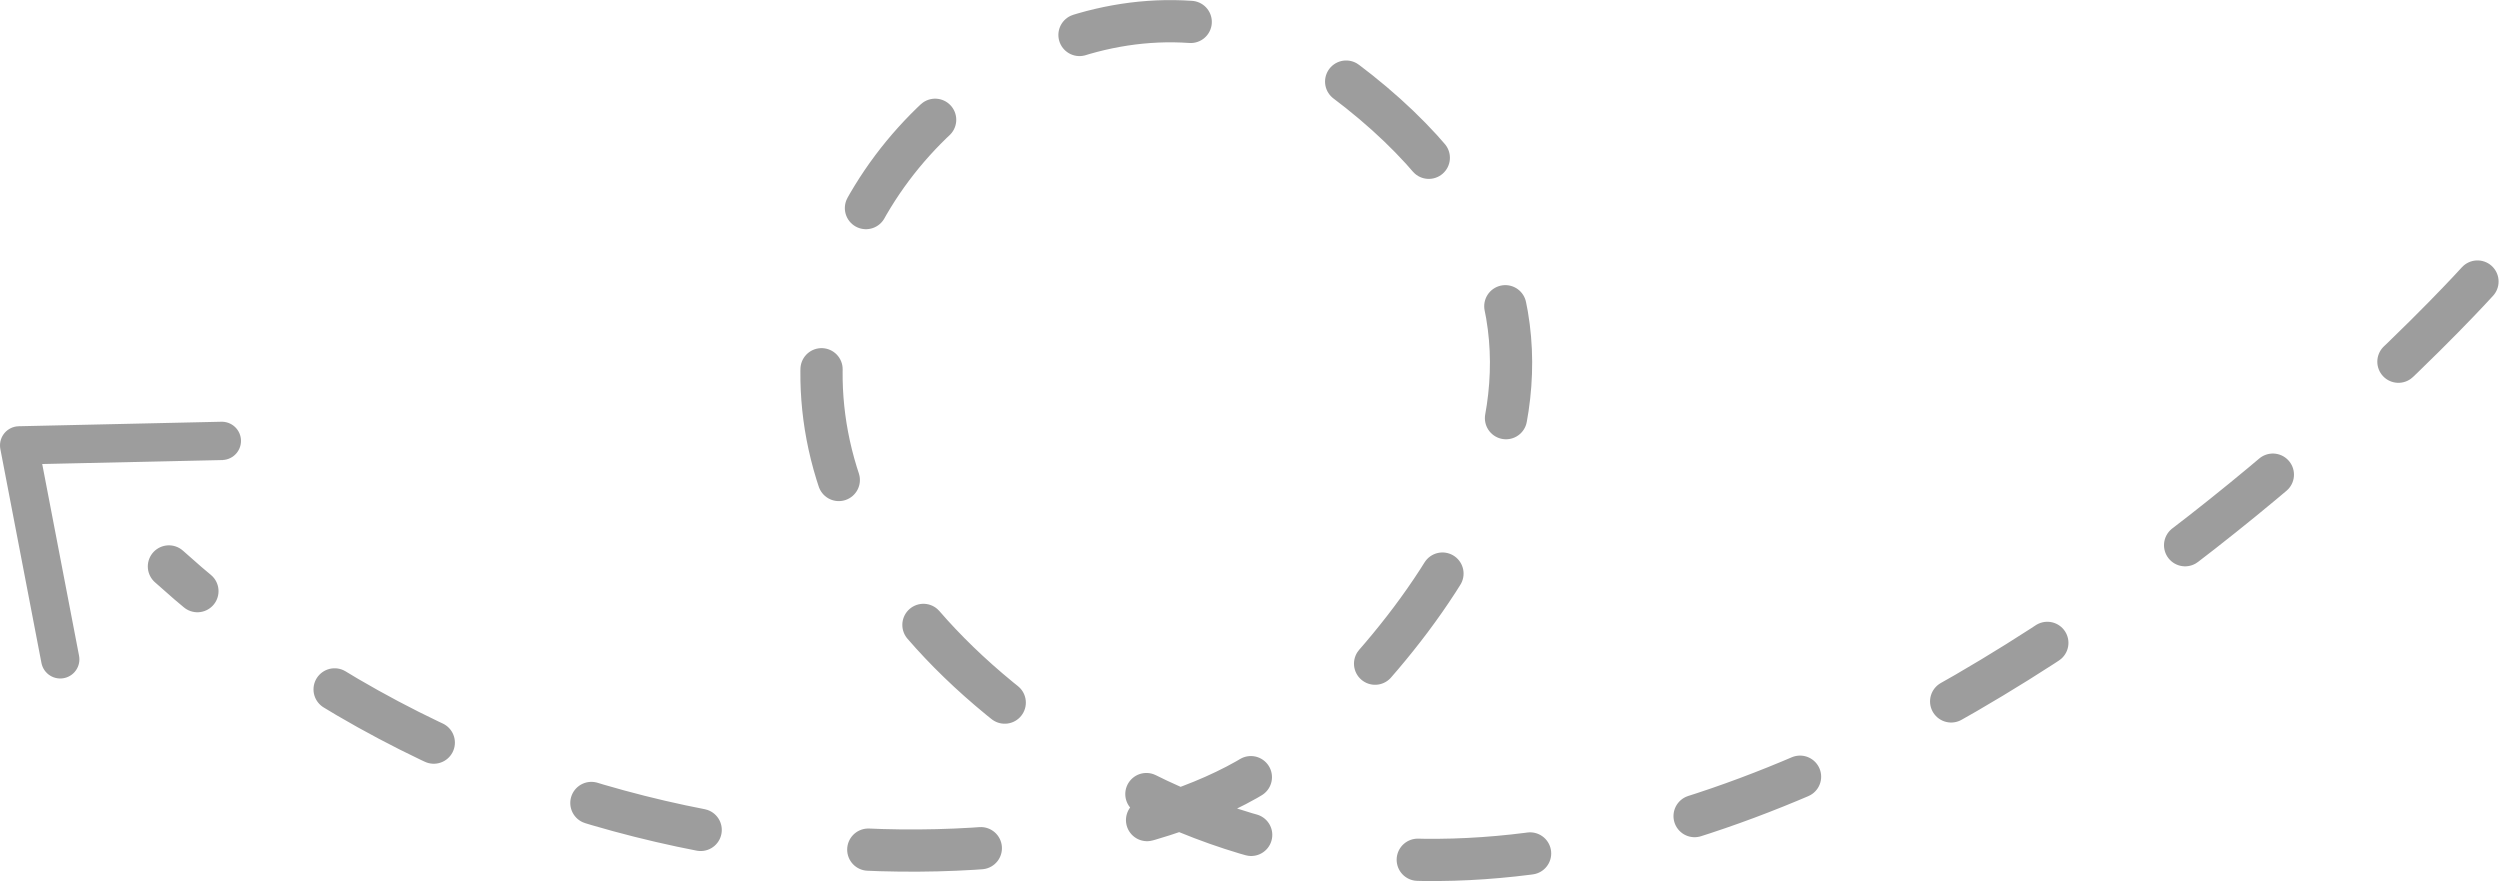 <svg xmlns="http://www.w3.org/2000/svg" viewBox="0 0 44.4 15.65"><defs><style>.cls-1,.cls-2{fill:none;stroke:#9D9D9D;stroke-linecap:round;fill-rule:evenodd;}.cls-1{stroke-miterlimit:10;stroke-width:0.75px;stroke-dasharray:2 3;}.cls-2{stroke-linejoin:round;stroke-width:0.68px;}</style></defs><g id="Layer_3"><path class="cls-1" d="M44,5S30.35,20.14,19.55,13.66,18.11-2.9,23.87,1.42s1.84,9.4-.95,11.88S10.19,16.54,3,10.06"/><polyline class="cls-2" points="1.07 11.71 0.34 7.91 3.94 7.83"/></g></svg>